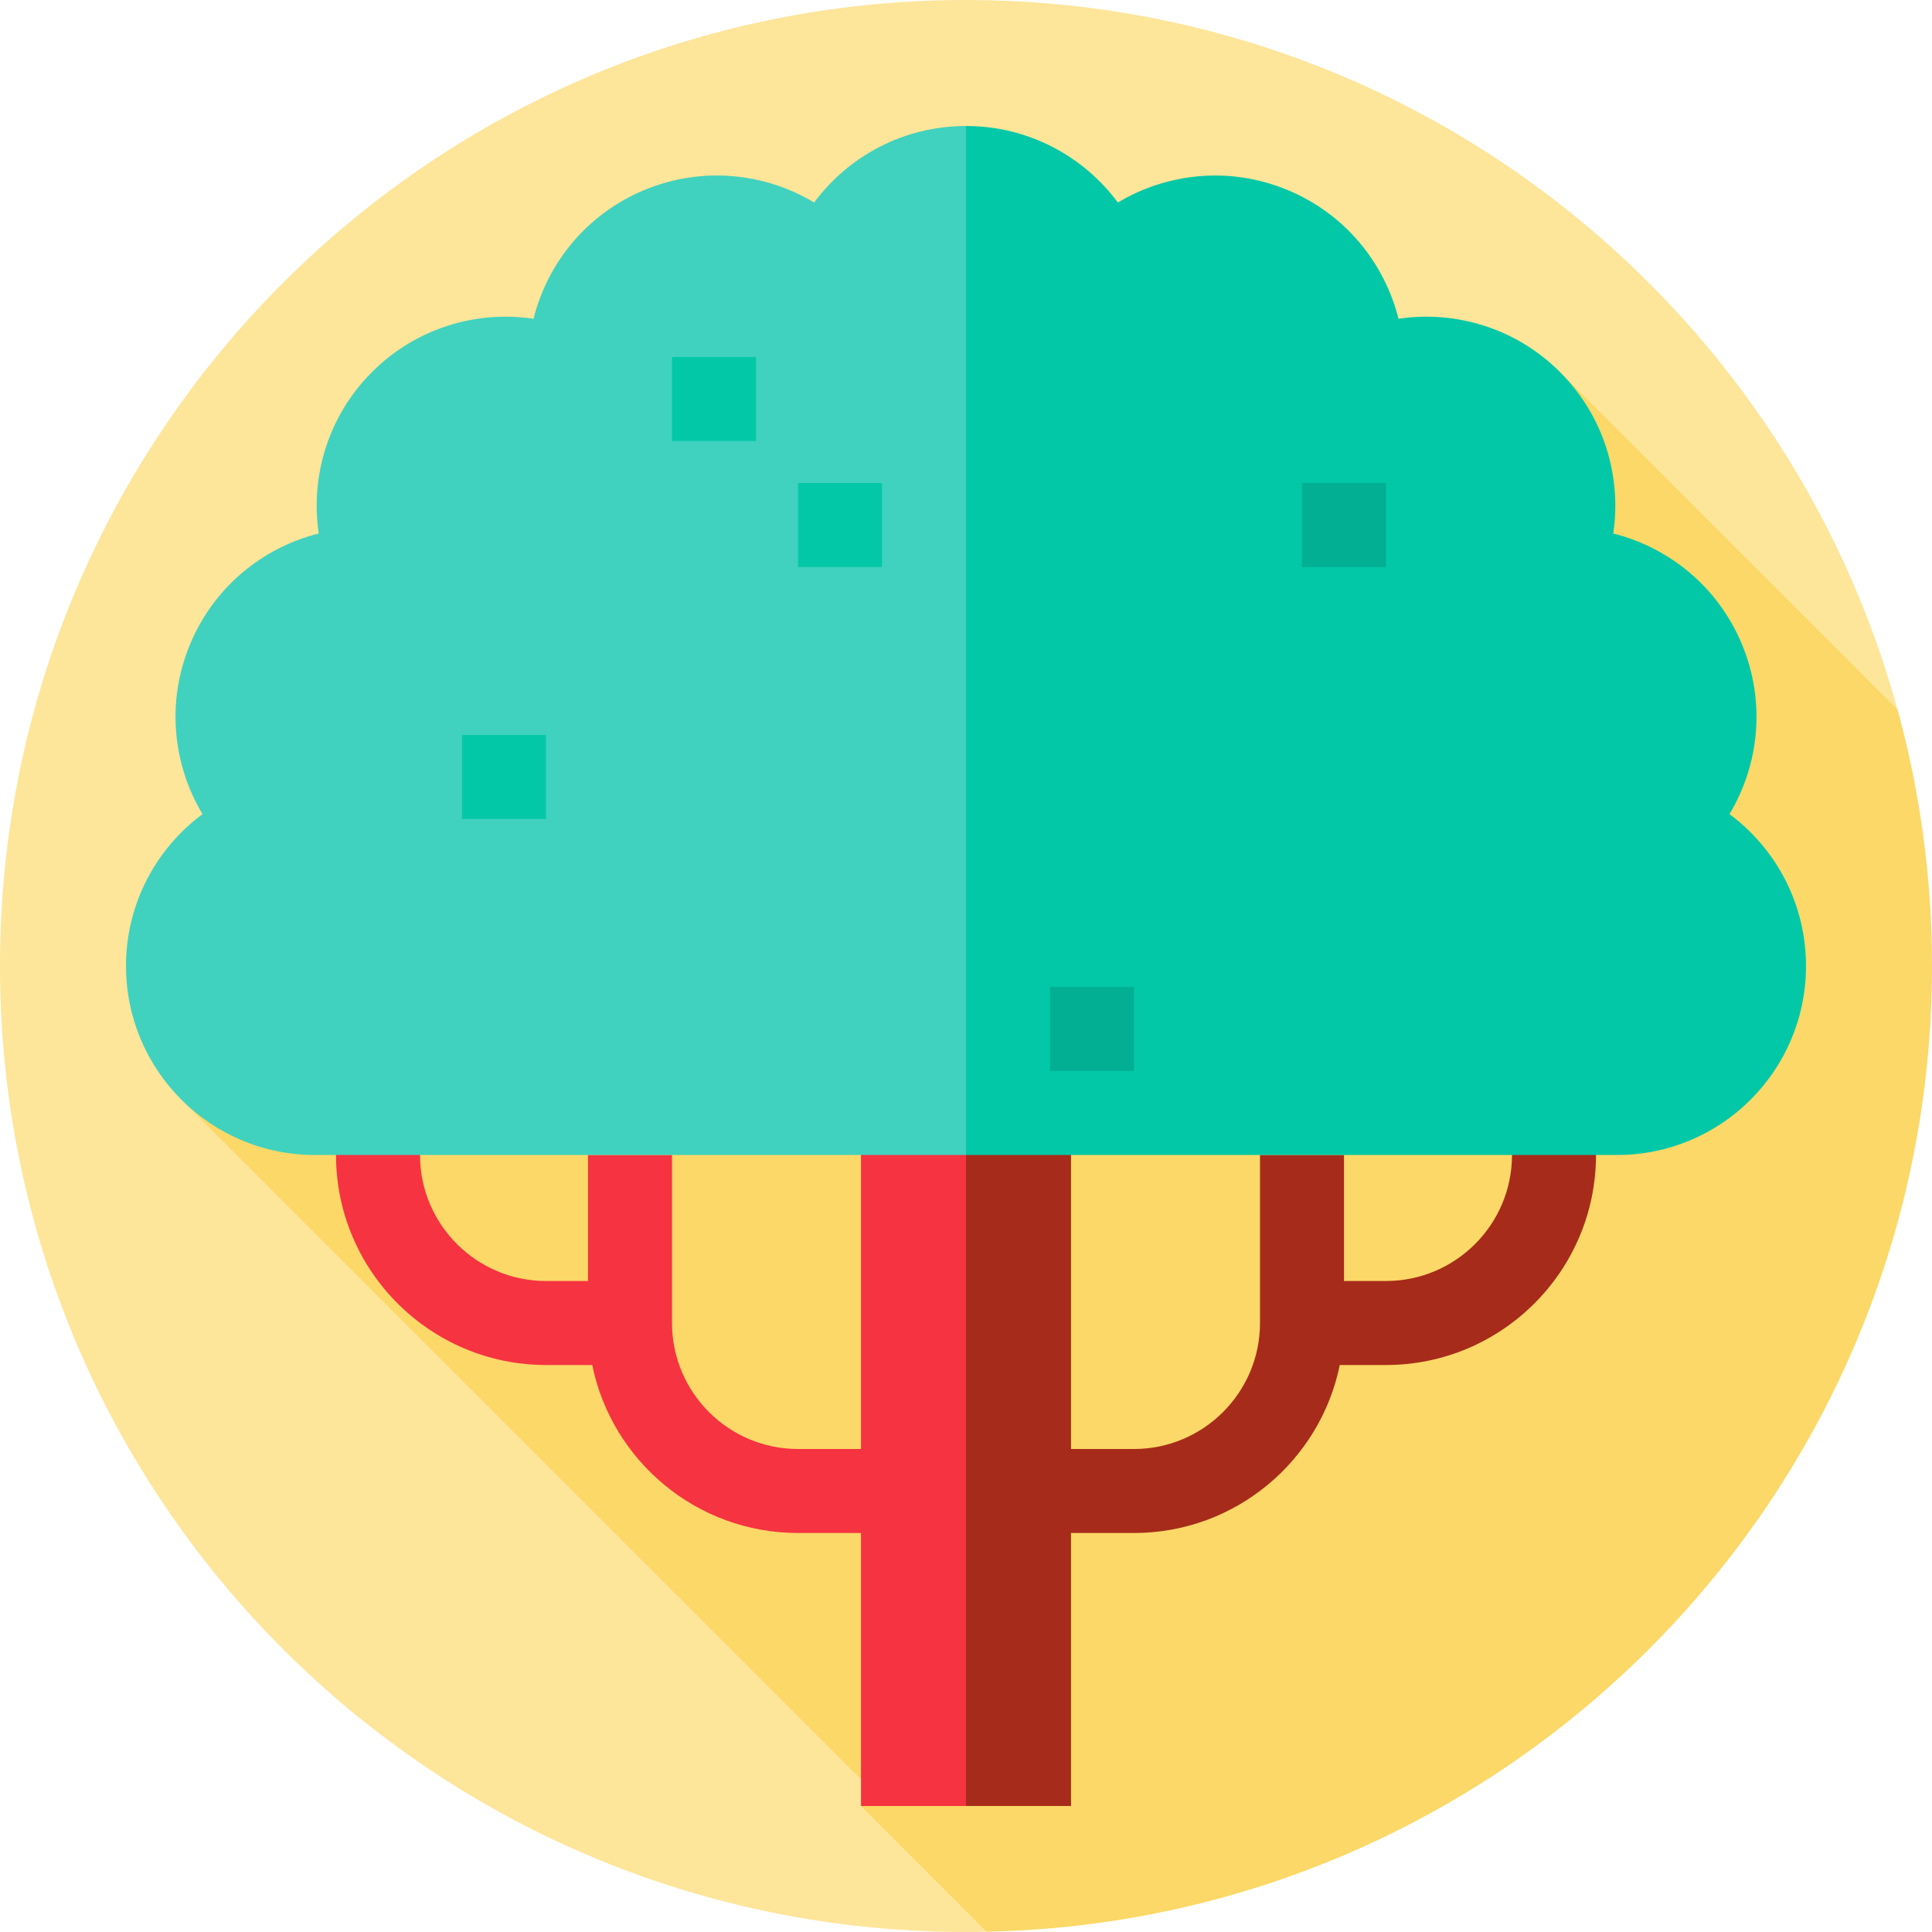 <?xml version="1.0" encoding="iso-8859-1"?>
<!-- Uploaded to: SVG Repo, www.svgrepo.com, Generator: SVG Repo Mixer Tools -->
<svg version="1.1" id="Layer_1" xmlns="http://www.w3.org/2000/svg" xmlns:xlink="http://www.w3.org/1999/xlink" 
	 viewBox="0 0 512 512" xml:space="preserve">
<path style="fill:#FDE59A;" d="M502.865,188.05C473.095,79.648,373.856,0,256,0C114.615,0,0,114.615,0,256
	c0,141.384,114.615,256,256,256c1.838,0,3.667-0.031,5.495-0.069L502.865,188.05z"/>
<path style="fill:#FBD867;" d="M512,256c0-23.529-3.191-46.309-9.135-67.95l-89.458-89.458L48.061,291.417l184.326,184.326
	l-4.213,2.866l33.321,33.321C400.342,509.005,512,395.548,512,256z"/>
<g>
	<path style="fill:#A72B1A;" d="M400.696,261.565v44.522c0,18.412-14.979,33.391-33.391,33.391h-11.13v-33.391h-22.261v44.522
		c0,18.412-14.979,33.391-33.391,33.391H256v22.261h44.522c26.876,0,49.361-19.15,54.532-44.522h12.25
		c30.687,0,55.652-24.966,55.652-55.652v-44.522H400.696z"/>
	<polygon style="fill:#A72B1A;" points="233.739,278.261 256,478.609 283.826,478.609 283.826,278.261 	"/>
</g>
<g>
	<path style="fill:#F63341;" d="M111.304,261.565v44.522c0,18.412,14.979,33.391,33.391,33.391h11.13v-33.391h22.261v44.522
		c0,18.412,14.979,33.391,33.391,33.391H256v22.261h-44.522c-26.876,0-49.361-19.15-54.532-44.522h-12.25
		c-30.687,0-55.652-24.966-55.652-55.652v-44.522H111.304z"/>
	<rect x="228.174" y="278.261" style="fill:#F63341;" width="27.826" height="200.348"/>
</g>
<path style="fill:#02C8A7;" d="M458.335,215.753c7.871-13.138,9.641-29.705,3.329-44.941c-6.311-15.238-19.277-25.7-34.133-29.424
	c2.244-15.151-2.461-31.133-14.122-42.794s-27.644-16.367-42.795-14.122c-3.724-14.857-14.187-27.822-29.424-34.133
	c-15.238-6.311-31.803-4.542-44.941,3.329C287.121,41.365,272.493,33.391,256,33.391l-44.522,136.348L256,306.087
	c79.346,0,158.691,0,172.522,0c27.662,0,50.087-22.424,50.087-50.087C478.609,239.507,470.635,224.879,458.335,215.753z"/>
<path style="fill:#40D2BE;" d="M215.753,53.665c-13.138-7.871-29.705-9.641-44.941-3.329c-15.238,6.311-25.7,19.276-29.424,34.133
	c-15.151-2.244-31.133,2.461-42.795,14.122s-16.367,27.644-14.122,42.794c-14.857,3.724-27.822,14.187-34.133,29.424
	c-6.312,15.238-4.542,31.803,3.329,44.941C41.365,224.879,33.391,239.507,33.391,256c0,27.662,22.424,50.087,50.087,50.087
	c13.831,0,93.176,0,172.522,0V33.391C239.507,33.391,224.879,41.365,215.753,53.665z"/>
<g>
	<rect x="345.043" y="128" style="fill:#02AF92;" width="22.261" height="22.261"/>
	<rect x="278.261" y="261.565" style="fill:#02AF92;" width="22.261" height="22.261"/>
</g>
<g>
	<rect x="211.478" y="128" style="fill:#02C8A7;" width="22.261" height="22.261"/>
	<rect x="122.435" y="194.783" style="fill:#02C8A7;" width="22.261" height="22.261"/>
	<rect x="178.087" y="94.609" style="fill:#02C8A7;" width="22.261" height="22.261"/>
</g>
</svg>